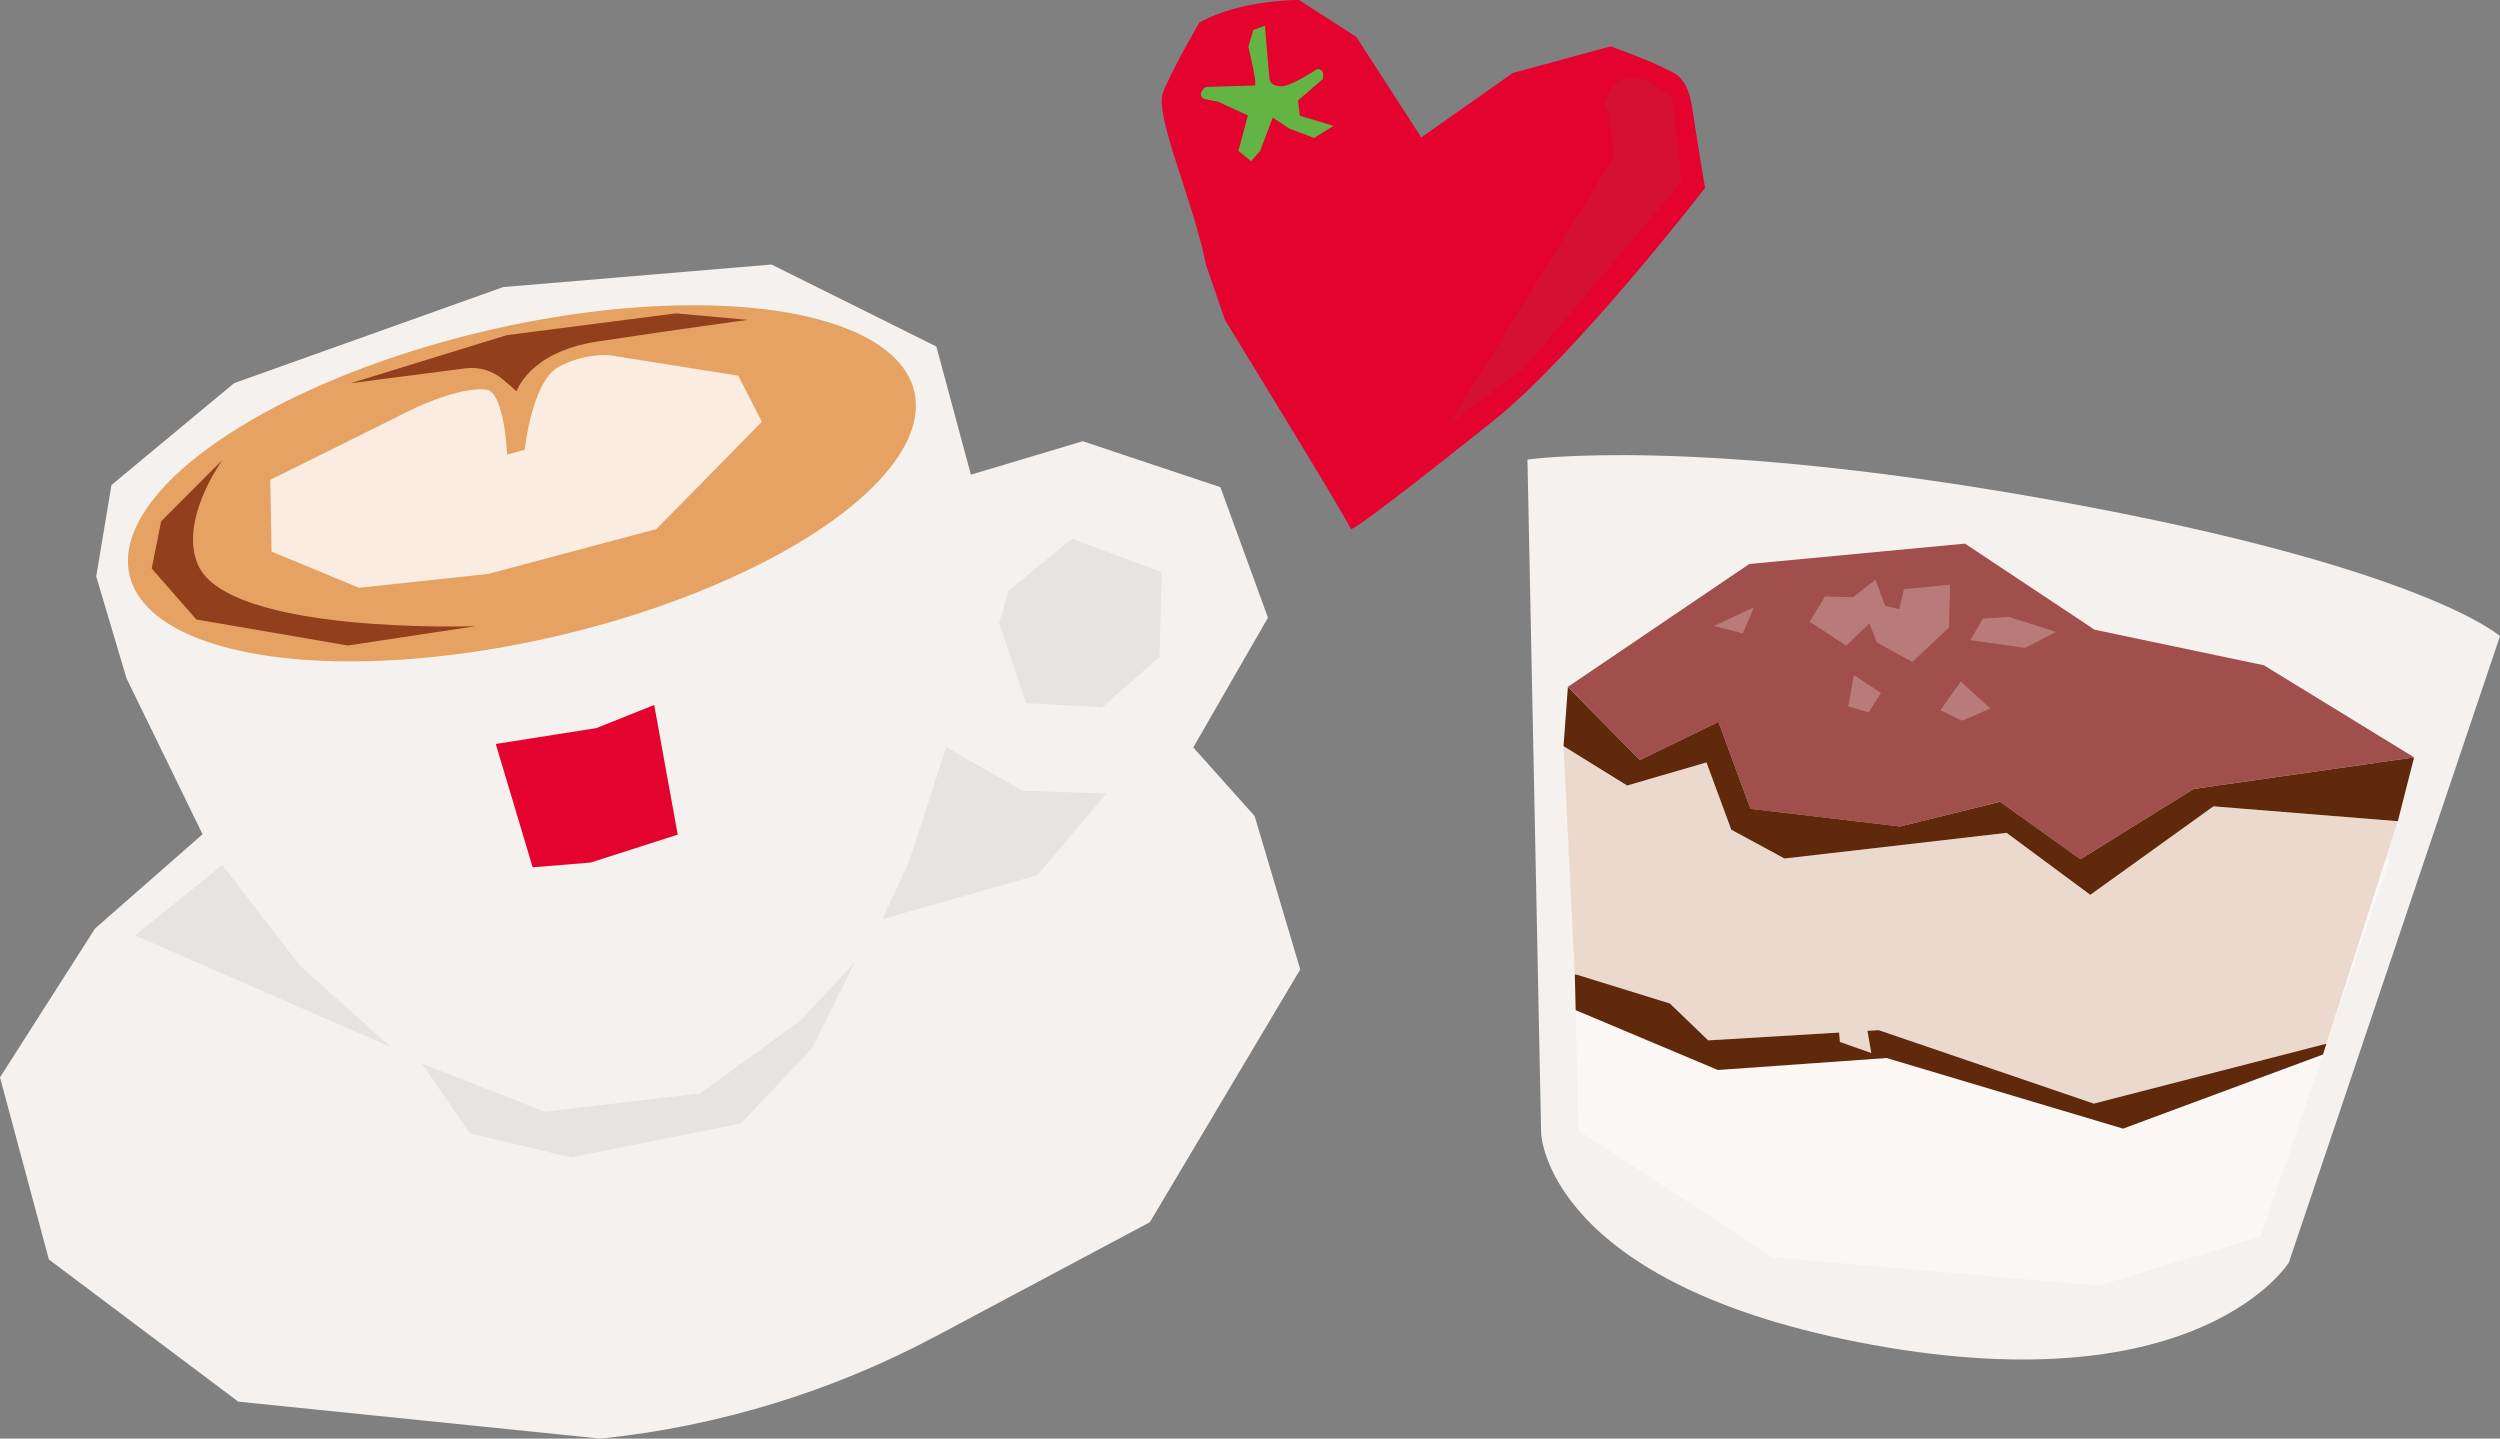 <?xml version="1.0" encoding="utf-8"?>
<!-- Generator: Adobe Illustrator 26.3.1, SVG Export Plug-In . SVG Version: 6.00 Build 0)  -->
<svg version="1.1" id="Ebene_1" xmlns="http://www.w3.org/2000/svg" xmlns:xlink="http://www.w3.org/1999/xlink" x="0px" y="0px"
	 viewBox="0 0 595.5 342.68" style="enable-background:new 0 0 595.5 342.68;" xml:space="preserve">
<rect x="0" y="0" width="595.5" height="342.68" fill="#808080" stroke="none"/>
<style type="text/css">
	.st0{fill:#F4F1EF;}
	.st1{fill:#FBF7F5;}
	.st2{fill:#EBD9CE;}
	.st3{fill:#FDF5E7;}
	.st4{fill:#A14F4D;}
	.st5{fill:#60290C;}
	.st6{fill:#B97B79;}
	.st7{fill:#E4032E;}
	.st8{fill:#D51030;}
	.st9{fill:#64B445;}
	.st10{fill:#E6E4E2;}
	.st11{fill:#E6A262;}
	.st12{fill:#FAECE0;}
	.st13{fill:#923F1D;}
</style>
<g>
	<path class="st0" d="M545.2,300.75c0,0-20.98,33.78-99.01,19.62s-79.09-50.41-79.09-50.41l-3.26-160.49c0,0,39.46-5.85,126.51,9.95
		s105.15,32.1,105.15,32.1L545.2,300.75z"/>
	<polygon class="st1" points="373.49,163.62 376,269.24 422.12,299.47 499.75,306.24 538.45,294.57 569.27,204.71 	"/>
	<g>
		<g>
			<polygon class="st2" points="571.13,195.61 553.33,251.18 498.75,262.88 447.5,245.38 406.89,247.82 397.77,239.03 
				375.12,232.12 372.43,177.73 387.58,187.11 406.48,181.61 412.39,197.63 425.06,204.5 477.98,198.39 497.91,213.15 
				527.24,192.07 			"/>
			<polygon class="st3" points="575.04,180.41 571.13,195.61 527.24,192.07 497.91,213.15 477.98,198.39 425.06,204.5 
				412.39,197.63 406.48,181.61 387.58,187.11 372.43,177.73 373.47,163.63 			"/>
		</g>
		<polygon class="st4" points="373.47,163.61 416.68,134.34 468.06,129.49 498.93,150 539.26,158.47 575.05,180.41 522.48,187.94 
			495.55,204.67 476.42,190.96 452.59,196.87 416.95,192.68 409.33,171.95 390.61,181.07 		"/>
		<polygon class="st5" points="575.04,180.41 571.16,195.62 571.13,195.61 527.24,192.07 497.91,213.15 477.98,198.39 425.06,204.5 
			412.39,197.63 406.48,181.61 387.58,187.11 372.43,177.73 373.47,163.63 390.61,181.06 409.33,171.94 416.96,192.66 452.6,196.86 
			476.43,190.97 495.56,204.66 522.48,187.94 		"/>
		<polygon class="st5" points="554.15,248.61 553.33,251.18 505.71,268.84 449.38,252.02 409.19,254.87 375.32,240.62 
			375.31,240.07 375.12,232.12 375.83,232.25 397.77,239.03 406.89,247.82 447.5,245.38 498.75,262.88 		"/>
		<polygon class="st6" points="446.76,138.09 441.37,142.26 434.72,142.08 431.06,148.1 439.79,153.8 449.16,144.7 		"/>
		<polygon class="st6" points="464.54,139.26 453.54,140.35 452.37,145.11 442.92,142.71 447.12,153.07 455.54,157.68 
			464.23,149.49 		"/>
		<polygon class="st6" points="478.57,146.95 472.33,147.36 469.34,152.48 482.37,154.33 489.75,150.52 		"/>
		<polygon class="st6" points="467.04,162.34 462.2,169.18 467.4,171.66 474.1,168.77 		"/>
		<polygon class="st6" points="441.6,160.81 440.25,168.28 445.14,169.68 448.03,165.06 		"/>
		<polygon class="st6" points="417.8,144.66 415.13,150.86 408.25,149.1 		"/>
	</g>
	<g>
		<polygon class="st2" points="399.59,212.21 400.13,214.54 404.86,214.76 404.27,209.24 		"/>
		<polygon class="st2" points="405.87,226.72 413.77,225.29 410.69,221.23 		"/>
		<polygon class="st2" points="415.67,214.81 414.81,217.84 423.24,222.24 426.35,217.39 		"/>
		<polygon class="st2" points="425.23,230.55 421.9,233.13 418.37,228.04 		"/>
		<polygon class="st2" points="407.36,237.47 405.4,241.25 407.59,243.24 413.83,242.15 		"/>
		<polygon class="st2" points="455.87,223.07 455.56,226.51 459.32,226.88 462.54,221.41 		"/>
		<polygon class="st2" points="437.95,244.64 438.26,248.2 445.74,250.83 444.5,243.6 		"/>
		<polygon class="st2" points="395.56,220.39 398.95,221.01 395.82,224.26 		"/>
		<polygon class="st2" points="463.77,228.64 468.73,227.63 469.21,230.26 		"/>
		<polygon class="st2" points="440.93,238.78 444.54,237.03 443.6,241.12 		"/>
		<polygon class="st2" points="457.09,229.37 461.35,229.33 461.48,231.99 456.77,233.37 		"/>
	</g>
</g>
<g>
	<path class="st7" d="M285.66,5.38C295.68-0.19,309.44,0,309.44,0l13.64,8.81l15.47,23.93l21.79-15.35l23.29-6.34
		c0,0,10.47,3.6,15.68,6.69c3.44,2.56,3.65,7.29,4.51,12.75c1.08,6.82,2.32,14.28,2.32,14.28s-30.92,40.08-50.84,55.79
		c-3.33,2.66-7.08,5.64-10.84,8.6c-11.27,8.88-22.57,17.56-22.73,16.81c-0.31-1.51-29.97-49.8-29.97-49.8s-1.91-5.61-4.49-13.11
		c-3.03-15.27-12.34-35.65-10.25-41.02C279.12,16.68,285.66,5.38,285.66,5.38z"/>
	<path class="st8" d="M398.31,23.29l2.28,19.94l-37.36,44.26l-18.1,13.62l38.99-63.24c0,0,0.36-5.39-0.67-7.56
		c-1.03-2.17,0.52-2.79-0.67-4.16c-1.19-1.37,0.08-2.82,0.46-3.58c1.51-3.02,2.46-4.02,6.52-3.89
		C393.42,18.79,398.31,23.29,398.31,23.29z"/>
	<path class="st9" d="M298.95,20.36c0.51-0.72-1.6-9.22-1.6-9.22l1.21-4.01l2.74-0.98l1.02,12.02c0.12,1.37,0.43,2.17,2.65,2.4
		c2.22,0.23,8.41-3.89,8.41-3.89c0.79-0.52,1.83,0.07,1.8,1.01l-0.04,1.13l-5.96,5.09l0.44,3.66l8.02,2.41l-4.63,2.89l-6.04-2.31
		l-3.8-2.57l-3,7.93l-2.17,2.47l-3.02-2.45l2.28-8.44l-7.09-3.27L287,23.6c-0.81-0.16-1.21-1.07-0.77-1.77l0.36-0.57
		c0.21-0.33,0.57-0.54,0.96-0.55L298.95,20.36z"/>
</g>
<g>
	<path class="st0" d="M26.55,115.53l-3.63,21.78l7.21,24.26l18.12,37.15l-25.63,22.47L0,256.63l11.64,43.38l45.11,33.86l86.28,8.81
		c27.93-2.88,55.03-11.15,79.81-24.35l51.05-27.19l35.83-60.22l-10.87-36.54l-14.61-16.34l17.79-30.91l-11.33-31.08l-32.8-10.95
		l-26.63,7.97l-8.23-30.53l-39.25-19.53l-63.93,5.37L55.77,91.26L26.55,115.53z"/>
	<polygon class="st10" points="100.51,253.37 129.82,264.81 166.81,260.44 190.67,243.07 203.55,229.3 193.5,249.6 176.53,267.57 
		136.01,275.69 111.94,269.95 	"/>
	<polygon class="st10" points="238,148.35 240.33,140.65 255.33,128.34 276.72,136.28 276.21,156.48 262.51,168.48 244.4,167.49 	
		"/>
	<polygon class="st10" points="52.98,206.05 71.37,229.92 92.97,249.35 32.16,222.81 	"/>
	<polygon class="st10" points="216.64,204.94 225.39,177.98 243.49,188.33 263.54,189.04 247.07,208.48 210.2,218.94 	"/>
	<polygon class="st7" points="118.09,177.21 126.88,206.59 140.69,205.46 161.43,198.81 155.83,167.92 142.04,173.44 	"/>
	
		<ellipse transform="matrix(0.974 -0.228 0.228 0.974 -22.941 31.283)" class="st11" cx="124.23" cy="115.16" rx="95.96" ry="37.31"/>
	<path class="st12" d="M124.98,107.14l-4.18,1.14c0,0-0.62-15.08-5.06-15.5c-7.88-0.74-21.09,6.49-21.09,6.49L64.38,114.3
		l0.31,17.09l20.81,8.62l30.71-3.29l40.13-10.69l25.14-25.56l-5.64-10.99l-30.48-4.84c0,0-5.91-0.71-12.29,2.75
		C126.69,90.87,124.98,107.14,124.98,107.14z"/>
	<path class="st13" d="M53,109.54l-14.62,14.63l-2.25,11.25l10.64,12.14l36.07,6.2l30.42-4.6c0,0-58.84,2.05-66.1-14.62
		C42.52,123.9,53,109.54,53,109.54z"/>
	<path class="st13" d="M83.54,91.28l27.3-3.54c3.26-0.42,6.55,0.57,9.04,2.72l3.18,2.75c0,0,2.92-9.4,19.37-11.88
		c19.28-2.91,35.63-5.14,35.63-5.14l-17.05-1.55l-40.29,5.19L83.54,91.28z"/>
</g>
</svg>
